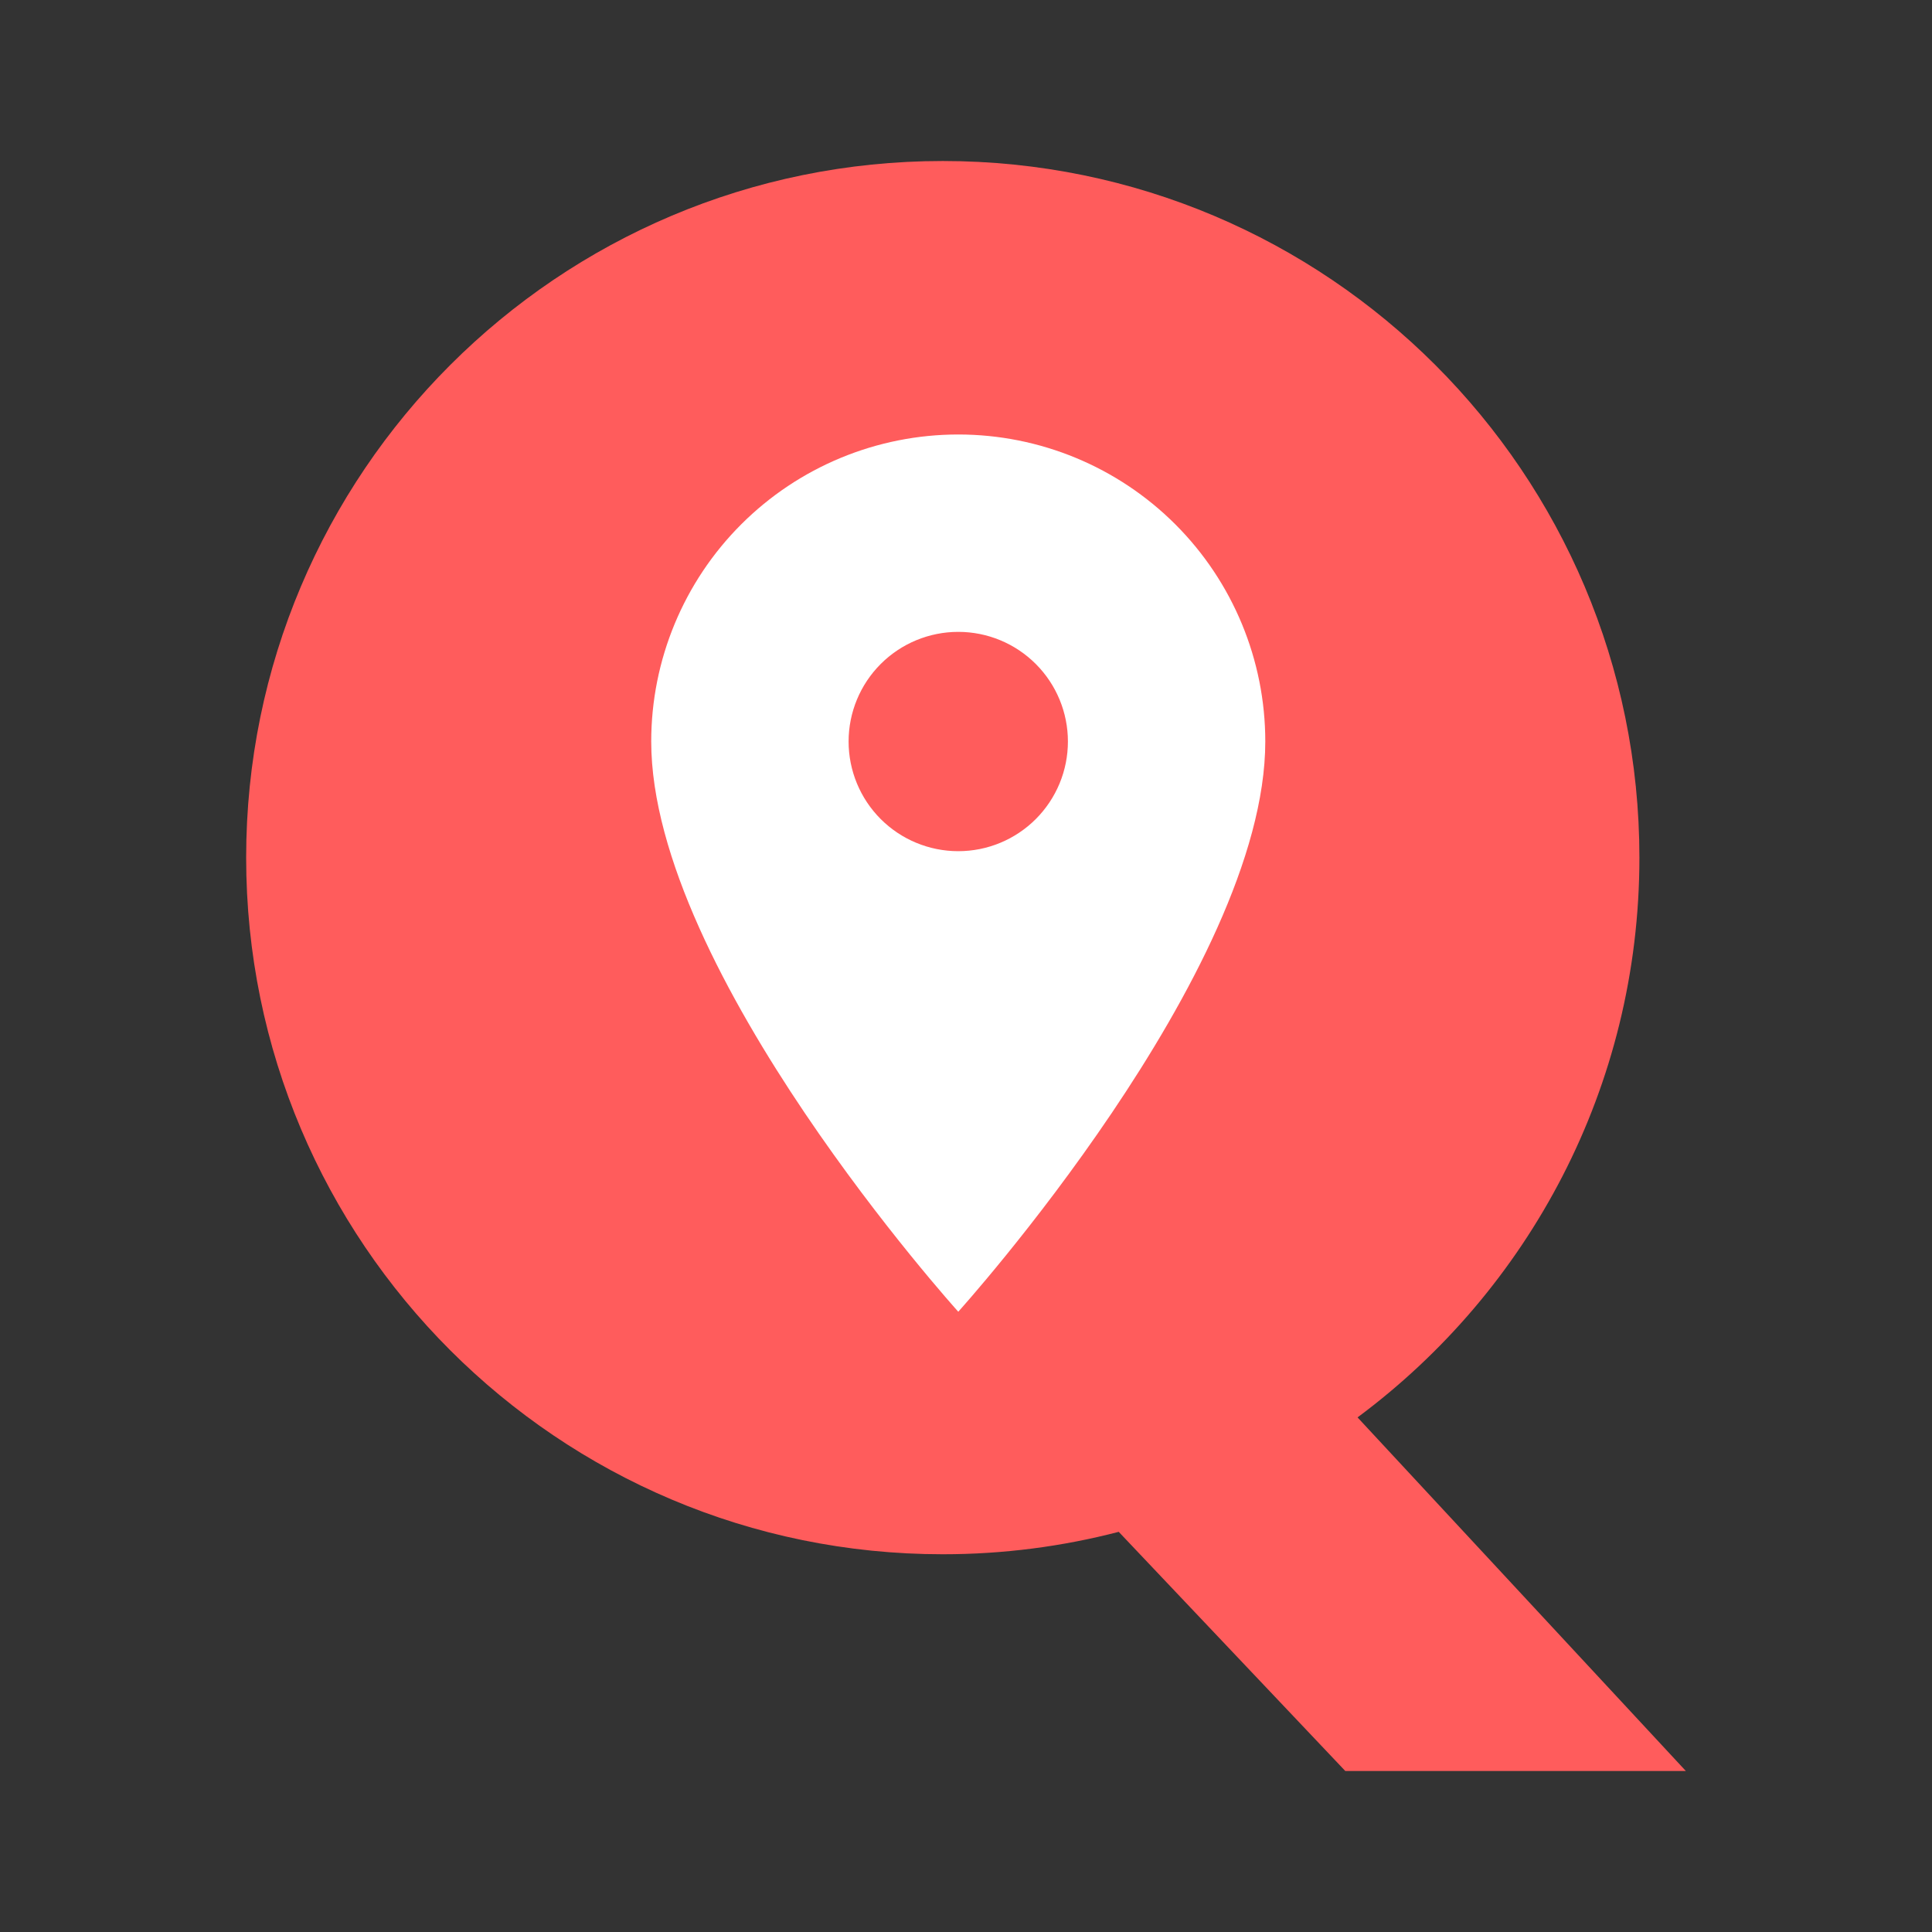 <svg width="56" height="56" viewBox="0 0 56 56" fill="none" xmlns="http://www.w3.org/2000/svg">
<rect x="0" y="0" width="56" height="56" fill="#333333" stroke="none"/>
<path fill-rule="evenodd" clip-rule="evenodd" d="M39.349 41.084C44.306 37.405 47.519 31.507 47.519 24.859C47.519 13.707 38.479 4.667 27.327 4.667C16.175 4.667 7.135 13.707 7.135 24.859C7.135 36.011 16.175 45.051 27.327 45.051C29.089 45.051 30.798 44.825 32.427 44.401L38.994 51.333H48.865L39.349 41.084Z" fill="#FF5C5C"/>
<path d="M27.776 24.672C26.933 24.672 26.124 24.337 25.528 23.741C24.932 23.145 24.597 22.336 24.597 21.493C24.597 20.65 24.932 19.842 25.528 19.246C26.124 18.65 26.933 18.315 27.776 18.315C28.619 18.315 29.427 18.65 30.023 19.246C30.619 19.842 30.954 20.65 30.954 21.493C30.954 21.911 30.872 22.324 30.712 22.71C30.552 23.095 30.318 23.446 30.023 23.741C29.728 24.036 29.378 24.27 28.992 24.43C28.607 24.59 28.193 24.672 27.776 24.672ZM27.776 12.594C25.416 12.594 23.152 13.531 21.483 15.2C19.814 16.869 18.876 19.133 18.876 21.493C18.876 28.168 27.776 38.021 27.776 38.021C27.776 38.021 36.675 28.168 36.675 21.493C36.675 19.133 35.738 16.869 34.069 15.2C32.4 13.531 30.136 12.594 27.776 12.594Z" fill="white"/>
</svg>
